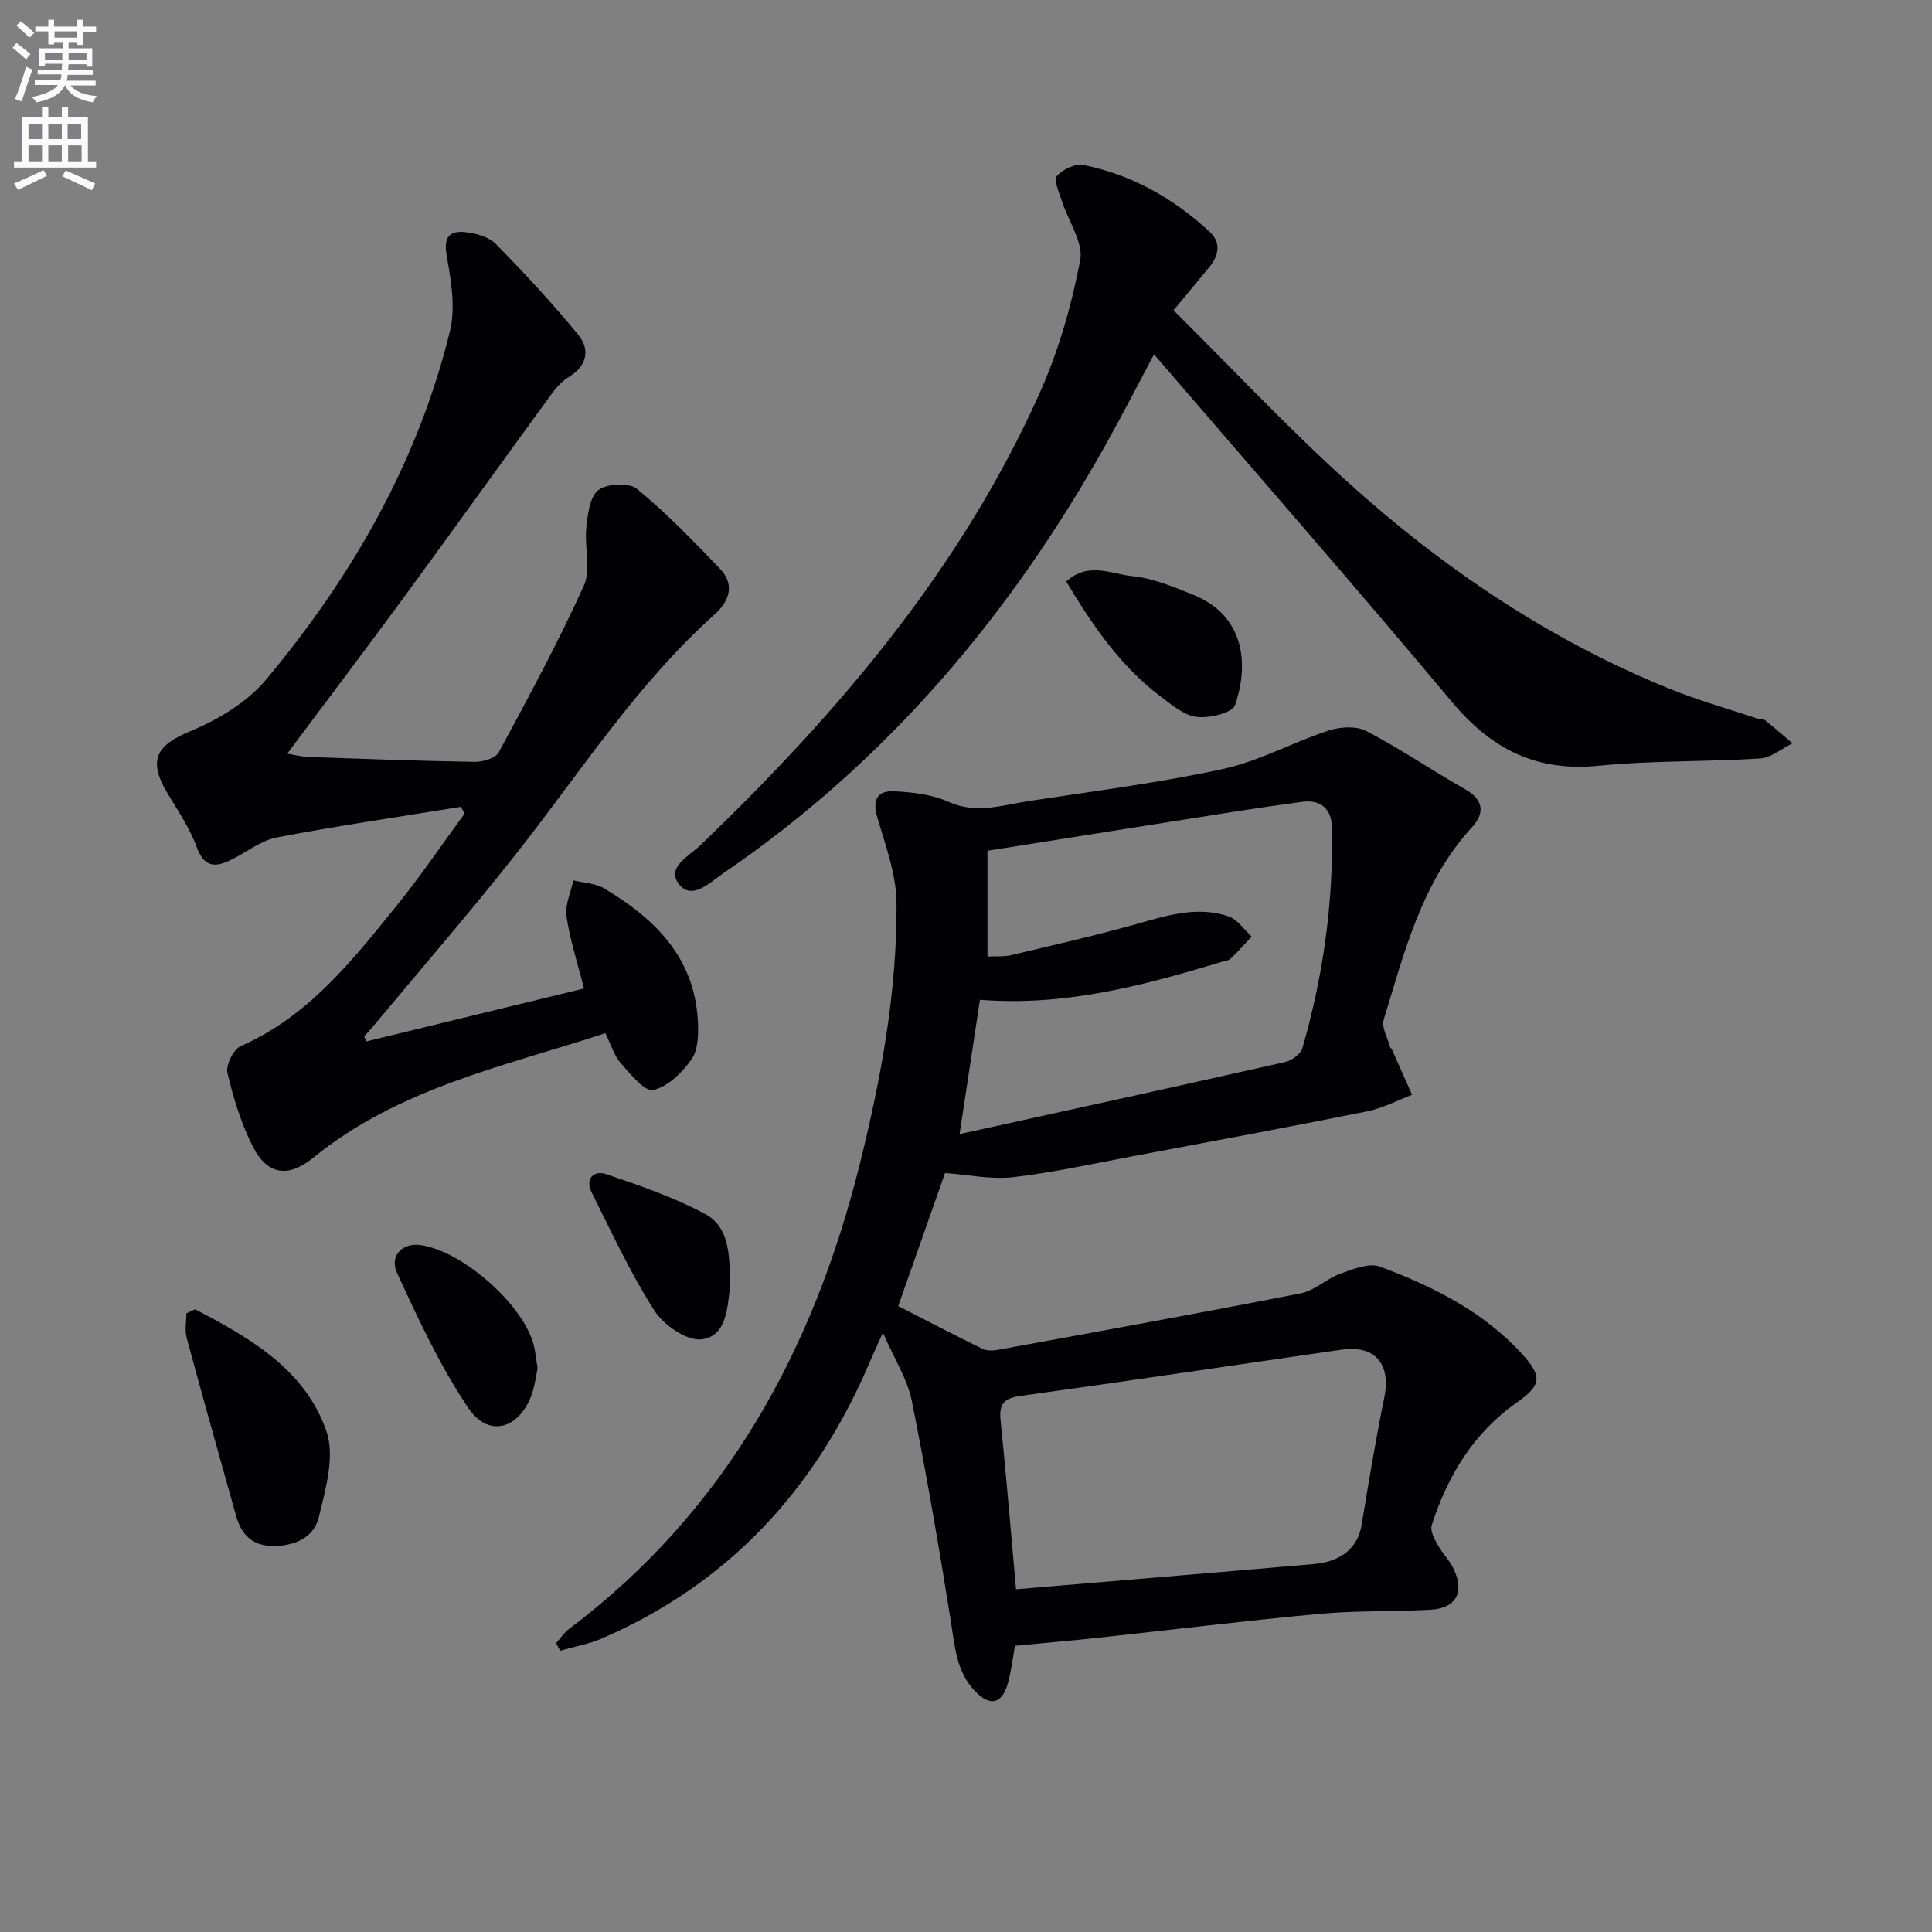 <svg enable-background="new 0 0 400 400" viewBox="0 0 400 400" xmlns="http://www.w3.org/2000/svg"><rect x="0" y="0" width="400" height="400" fill="#808080" stroke="none"/><path d="m2.6 9.9.8-1c.9.7 1.9 1.4 2.9 2.3l-.9 1.1c-1.1-1-2-1.8-2.8-2.4zm.5 10.6c.9-2.1 1.6-4.3 2.3-6.7.4.2.8.4 1.3.6-.7 2.1-1.5 4.3-2.2 6.6zm.3-15.2.9-.9c1 .8 2 1.6 2.8 2.4l-1 1c-.9-.9-1.8-1.7-2.7-2.5zm12.6-1.2h1.2v1.4h2.7v1.1h-2.7v2.7h-1.2v-.6h-1.8v1.3h4.9v3.8h-1.2v-.5h-3.7c0 .4-.1.9-.1 1.2h5.1v1h-5.2c0 .5-.1.9-.2 1.2h6v1h-5.2c1.1 1.3 2.9 2 5.5 2.2-.4.4-.7.8-.9 1.3-2.9-.5-4.8-1.6-5.7-3.5h-.1c-.8 1.7-2.7 2.9-5.9 3.5-.2-.4-.6-.8-.9-1.1 2.8-.6 4.6-1.4 5.4-2.5h-4.8v-1h5.3c.1-.3.2-.7.2-1.2h-4.9v-1h5c0-.4 0-.8.1-1.2h-3.6v.5h-1.2v-3.7h4.9v-1.3h-1.8v.5h-1.2v-2.7h-2.7v-1h2.7v-1.4h1.2v1.4h4.8zm-6.7 8.3h3.6c0-.4 0-.9 0-1.4h-3.6zm1.9-4.6h4.8v-1.3h-4.7v1.3zm6.7 3.2h-3.7v1.4h3.7z" fill="#fbfafc"/><path d="m8.7 22.1h1.3v2.2h2.8v-2.2h1.3v2.2h4.1v9.1h1.7v1.3h-17v-1.3h1.7v-9.1h4.1zm.3 13.1.7 1.2c-1.8.9-3.8 1.9-6 2.9-.2-.4-.5-.8-.8-1.3 2.3-1 4.4-1.9 6.1-2.8zm-3.1-6.4h2.8v-3.2h-2.8zm0 4.6h2.8v-3.3h-2.8zm4.1-4.6h2.8v-3.2h-2.8zm0 4.6h2.8v-3.3h-2.8zm3.6 1.9c2.1.9 4.1 1.8 6.1 2.7l-.7 1.4c-2.2-1.1-4.2-2-6.1-2.9zm3.2-9.7h-2.8v3.2h2.8zm-2.7 7.8h2.8v-3.3h-2.8z" fill="#fbfafc"/><g fill="#010104"><path d="m185.97 270.41c5.73 2.93 11.54 5.97 17.43 8.85.92.45 2.24.39 3.31.19 20.88-3.82 41.77-7.59 62.59-11.68 2.89-.57 5.36-3.04 8.23-4.08 2.62-.94 5.96-2.29 8.22-1.44 10.93 4.11 21.37 9.26 29.43 18.14 4.23 4.66 3.93 6.43-1.19 10.03-8.94 6.28-14.3 15.16-17.57 25.37-.35 1.09.5 2.73 1.16 3.92 1.03 1.88 2.65 3.46 3.51 5.39 2.13 4.76.25 7.9-4.97 8.18-7.63.41-15.32.15-22.92.85-15.36 1.42-30.67 3.31-46 4.97-5.42.58-10.85 1.05-17.07 1.65-.37 2.04-.69 4.96-1.46 7.74-1.2 4.32-3.67 4.88-6.75 1.7-3.86-3.98-4.21-9.1-5.02-14.25-2.44-15.38-5.07-30.73-8.14-45.99-.89-4.41-3.54-8.47-5.96-14.02-1.32 2.92-2.04 4.45-2.7 6.01-11.13 26.23-29.1 45.86-55.49 57.29-2.73 1.18-5.75 1.7-8.64 2.53-.28-.52-.57-1.04-.85-1.57.9-1 1.67-2.17 2.73-2.96 32.33-24.36 50.51-57.55 60.13-96.11 4.43-17.77 7.75-35.75 7.64-54.1-.04-5.9-2.23-11.87-3.95-17.66-1.06-3.55-.29-5.73 3.56-5.53 3.76.19 7.78.66 11.15 2.18 5.72 2.58 11.06.7 16.51-.14 13.45-2.06 26.99-3.77 40.27-6.65 7.5-1.63 14.48-5.53 21.85-7.95 2.4-.79 5.75-1.02 7.85.07 7.05 3.67 13.65 8.19 20.57 12.12 3.85 2.19 3.89 5.03 1.39 7.74-10.44 11.35-14.02 25.81-18.34 39.92-.49 1.61.84 3.79 1.34 5.7.04.14.26.23.32.37 1.41 3.16 2.81 6.32 4.22 9.48-3.09 1.16-6.1 2.77-9.29 3.42-16.26 3.26-32.57 6.3-48.87 9.36-8.15 1.53-16.29 3.33-24.51 4.28-4.49.51-9.16-.51-14.03-.87-3.16 8.97-6.53 18.55-9.69 27.55zm16.92-63.42c-1.47 9.68-2.82 18.58-4.22 27.81 22.78-5.01 45.1-9.89 67.39-14.92 1.38-.31 3.24-1.66 3.59-2.9 4.32-14.92 6.44-30.18 6.11-45.72-.08-3.79-2.3-5.78-6.26-5.24-4.76.65-9.52 1.33-14.27 2.08-16.97 2.67-33.94 5.37-50.78 8.04v21.9c1.88-.09 3.42.06 4.85-.28 8.55-2.03 17.12-3.97 25.58-6.33 6.45-1.8 12.84-3.95 19.48-1.71 1.85.62 3.2 2.75 4.78 4.19-1.45 1.55-2.86 3.15-4.4 4.61-.43.41-1.24.44-1.87.63-16.24 4.94-32.58 9.25-49.98 7.84zm7.47 122.05c20.69-1.75 41.17-3.44 61.65-5.22 5.85-.51 9.15-3.52 9.9-8.1 1.44-8.83 2.92-17.66 4.7-26.42 1.39-6.87-1.91-10.86-8.78-9.87-22.17 3.19-44.33 6.51-66.52 9.58-3.4.47-4.51 1.62-4.15 5.04 1.18 11.55 2.13 23.13 3.2 34.99z"/><path d="m75.87 215.61c14.93-3.63 29.86-7.26 45.04-10.96-1.35-5.33-2.91-10.06-3.62-14.92-.35-2.37.89-4.97 1.41-7.46 2.15.53 4.59.59 6.41 1.68 10.39 6.21 18.6 14.17 19.36 27.2.16 2.7.15 6.02-1.24 8.07-1.9 2.79-4.94 5.75-7.99 6.45-1.75.4-4.73-3.3-6.71-5.55-1.37-1.55-1.99-3.76-3.2-6.2-20.96 6.84-42.75 11.34-60.46 25.76-5.19 4.22-9.51 3.6-12.48-2.22-2.44-4.78-4.06-10.08-5.3-15.32-.38-1.61 1.23-4.89 2.75-5.55 14.02-6.16 23.09-17.72 32.29-29.09 4.97-6.13 9.4-12.69 14.07-19.06-.26-.47-.52-.93-.78-1.4-12.71 2.07-25.46 3.93-38.1 6.34-3.27.63-6.21 3.01-9.31 4.56-3.31 1.66-5.69 1.81-7.3-2.59-1.46-4.01-3.99-7.64-6.18-11.36-3.92-6.69-2.09-9.72 4.79-12.57 5.79-2.4 11.84-6 15.78-10.73 17.75-21.26 31.4-44.97 38.05-72.1 1.2-4.89.24-10.53-.67-15.65-.68-3.85.56-5.22 3.84-4.88 2.21.23 4.88.97 6.34 2.46 5.91 6.01 11.66 12.22 17.01 18.73 2.58 3.14 1.89 6.48-1.94 8.83-1.37.84-2.55 2.14-3.51 3.46-10.39 14.24-20.66 28.57-31.08 42.78-7.74 10.55-15.65 20.98-23.68 31.72 1.26.2 2.81.61 4.37.67 11.48.41 22.95.84 34.43 1.02 1.7.03 4.34-.74 5-1.97 6.14-11.37 12.3-22.76 17.62-34.51 1.53-3.38.08-8 .51-12 .3-2.74.7-6.41 2.49-7.78s6.36-1.6 8-.25c6.11 5.01 11.63 10.76 17.13 16.47 3.22 3.34 2.01 6.78-1.09 9.55-16.01 14.35-27.57 32.36-40.71 49.09-9.65 12.3-19.93 24.11-29.93 36.13-.61.73-1.27 1.41-1.9 2.11.19.35.34.7.49 1.04z"/><path d="m242.96 64.25c12.22 12.11 23.59 24.27 35.9 35.4 19.85 17.95 41.84 32.84 66.8 42.95 5.98 2.42 12.23 4.18 18.36 6.23.47.16 1.11.03 1.45.3 1.92 1.54 3.77 3.17 5.65 4.77-2.24 1.09-4.43 2.99-6.74 3.14-11.12.71-22.32.39-33.39 1.5-12.85 1.29-22.17-3.41-30.32-13.14-20.18-24.12-40.91-47.8-61.74-72.03-3.29 6.16-6.57 12.57-10.08 18.84-19.82 35.37-45.41 65.61-79.1 88.59-2.74 1.87-6.45 5.66-9.12 2.33-2.83-3.53 2.04-5.89 4.4-8.15 28.53-27.4 53.94-57.2 70.26-93.68 3.88-8.67 6.55-18.05 8.35-27.37.72-3.71-2.48-8.16-3.79-12.31-.55-1.74-1.74-4.31-1.02-5.18 1.15-1.39 3.83-2.63 5.53-2.28 9.99 2.03 18.65 6.92 26.09 13.84 2.53 2.36 1.82 5.07-.26 7.54-2.32 2.77-4.62 5.56-7.23 8.71z"/><path d="m40.4 271.08c11.33 5.91 22.71 12.4 27.18 25.22 1.81 5.19-.18 12.08-1.6 17.91-1 4.11-4.98 5.89-9.45 5.87-4.34-.02-6.58-2.4-7.66-6.28-3.43-12.26-6.9-24.51-10.22-36.8-.43-1.59-.06-3.39-.06-5.09.6-.27 1.2-.55 1.81-.83z"/><path d="m220.75 120.39c4.57-4.16 9.34-1.54 13.59-1.12 4.34.43 8.63 2.23 12.75 3.89 10.32 4.17 11.67 13.94 8.61 22.84-.56 1.62-5.37 2.76-7.99 2.42-2.68-.35-5.25-2.58-7.59-4.35-8.2-6.24-13.9-14.55-19.37-23.68z"/><path d="m111.3 283.33c-.35 1.61-.56 3.61-1.23 5.44-2.59 7.12-8.93 8.95-13.09 2.78-5.87-8.7-10.35-18.4-14.77-27.98-1.66-3.59 1.12-6.28 4.78-5.8 8.67 1.13 21.45 12.38 23.53 20.78.35 1.43.48 2.92.78 4.78z"/><path d="m151.13 265.08c0 .5.05 1-.01 1.49-.51 4.49-.83 10.21-5.94 10.73-3.09.31-7.81-3-9.73-6-4.95-7.76-8.85-16.2-12.97-24.47-1.43-2.87.55-4.58 3.02-3.74 6.96 2.37 14.03 4.78 20.47 8.24 5.05 2.7 5.04 8.54 5.16 13.75z"/></g></svg>